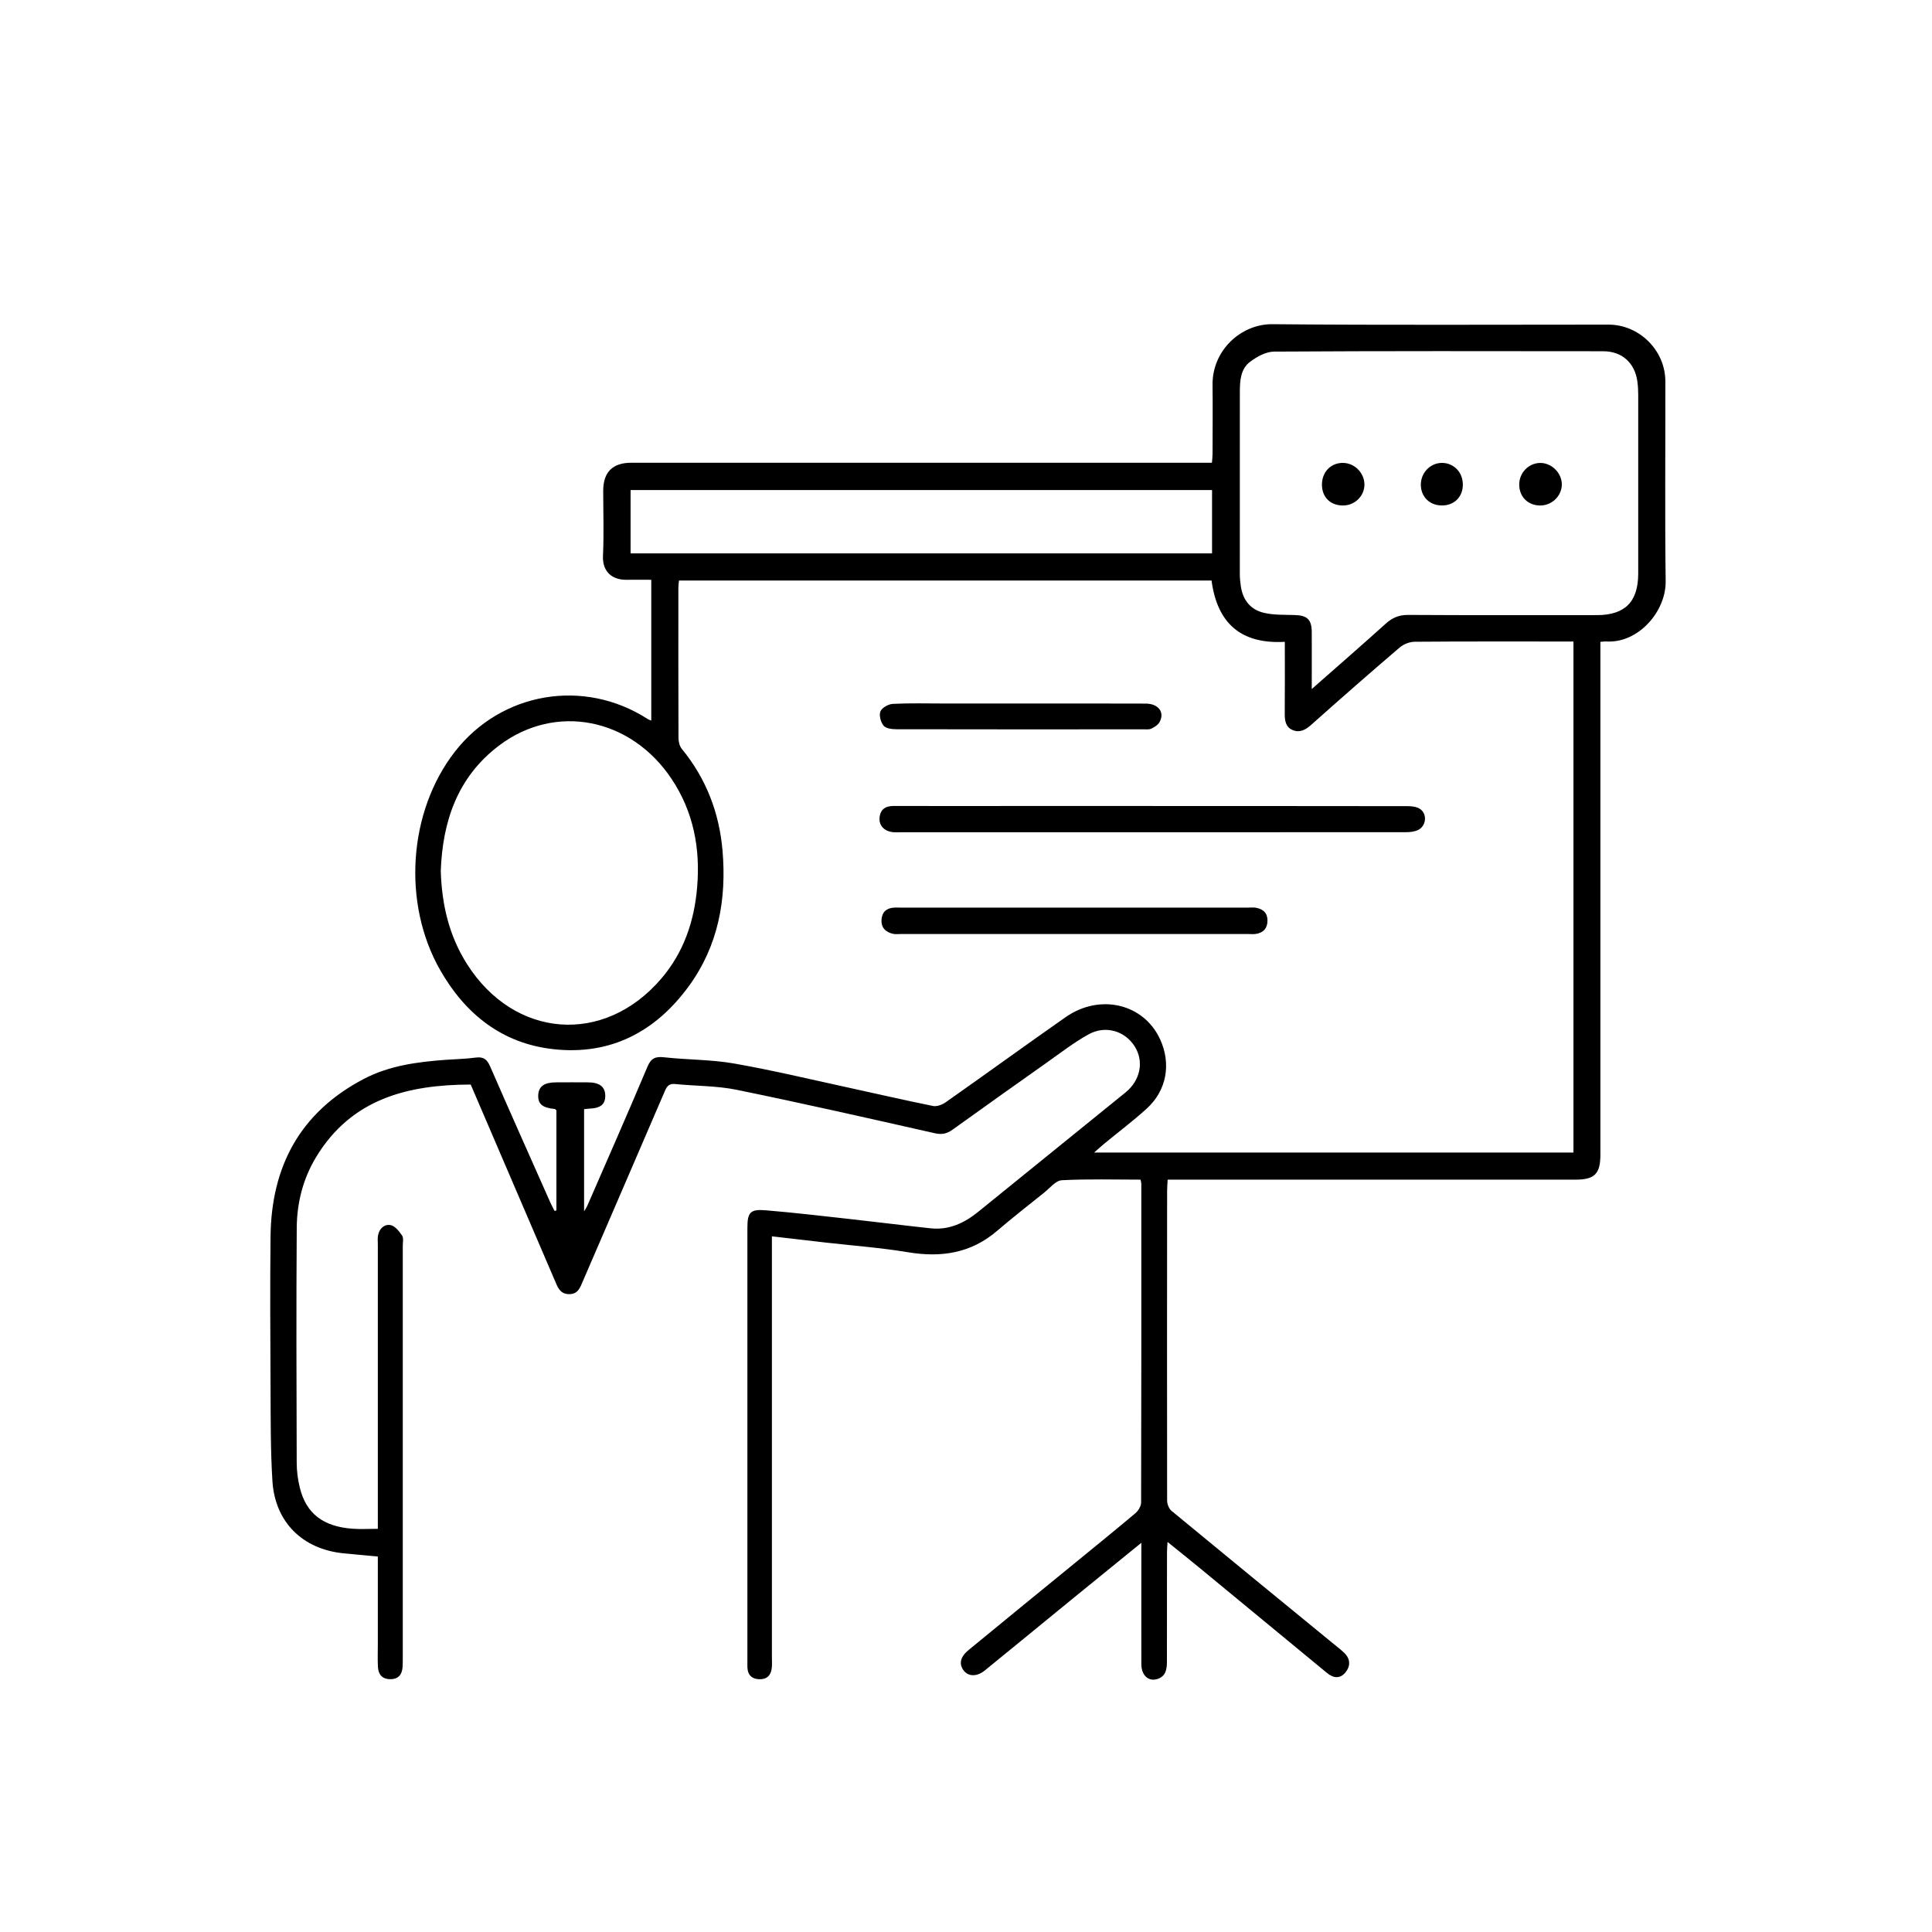 <?xml version="1.0" encoding="UTF-8"?><svg id="Layer_2" xmlns="http://www.w3.org/2000/svg" viewBox="0 0 494.87 494.87"><defs><style>.cls-1{fill:none;}</style></defs><g id="Layer_1-2"><g id="e2vsft"><path d="M142.52,310.08v-25.68c-.18-.15-.29-.33-.42-.34-3.2-.3-4.38-1.31-4.23-3.66.14-2.13,1.56-3.15,4.49-3.16,2.77-.02,5.55-.02,8.32,0,2.87.02,4.29,1.12,4.35,3.32.06,2.29-1.16,3.3-4.14,3.42-.34.01-.68.07-1.28.13v26.16c.32-.54.62-.96.83-1.43,5.16-11.85,10.37-23.68,15.39-35.58.93-2.22,2.04-2.7,4.31-2.44,5.93.66,11.97.56,17.83,1.58,9.75,1.7,19.39,4.02,29.06,6.12,7.32,1.59,14.62,3.29,21.96,4.77.99.2,2.37-.33,3.26-.96,10.25-7.21,20.4-14.58,30.67-21.77,8.82-6.17,20.03-3.48,24.23,5.64,2.89,6.29,1.69,13.13-3.43,17.77-3.46,3.14-7.2,5.96-10.81,8.93-.79.65-1.55,1.35-2.66,2.32h122.78v-130.9c-.77,0-1.6,0-2.42,0-12.74,0-25.49-.04-38.23.06-1.31.01-2.87.62-3.87,1.48-7.64,6.53-15.2,13.16-22.7,19.84-1.44,1.28-2.9,2.03-4.67,1.31-1.89-.76-2.08-2.52-2.06-4.36.05-5.97.02-11.94.02-18.25-11.02.63-17.28-4.53-18.77-15.7h-136.42c-.04.52-.14,1.18-.15,1.85,0,12.83-.02,25.66.03,38.49,0,.95.29,2.1.87,2.8,6.22,7.59,9.58,16.37,10.41,26.03,1.07,12.48-1.07,24.35-8.61,34.7-8.53,11.71-20.04,17.77-34.64,16.18-13.15-1.43-22.6-8.95-29.05-20.23-9.82-17.16-8.16-40.66,3.73-55.96,11.92-15.34,33.11-18.92,49.44-8.36.2.13.45.19.88.37v-36.06c-2.1,0-4.15-.04-6.2,0-3.61.09-6.37-1.86-6.17-6.19.26-5.54.06-11.09.06-16.64,0-4.74,2.41-7.15,7.17-7.15,47.77,0,95.54,0,143.31,0,1.73,0,3.46,0,5.44,0,.06-.83.16-1.57.16-2.31.01-5.9.06-11.79,0-17.69-.09-8.75,7.24-15.56,15.33-15.49,28.7.27,57.39.1,86.09.11,7.89,0,14.54,6.6,14.56,14.51.03,17.08-.14,34.16.08,51.24.1,7.67-6.96,15.92-15.21,15.41-.41-.03-.83.05-1.51.1,0,1.12,0,2.13,0,3.15,0,42.74,0,85.49,0,128.23,0,4.86-1.49,6.37-6.31,6.37-33.73,0-67.45,0-101.18,0-1.03,0-2.06,0-3.35,0-.05,1.05-.14,1.96-.14,2.87-.02,26.44-.04,52.89,0,79.33,0,.89.46,2.08,1.12,2.63,13.75,11.36,27.56,22.65,41.36,33.95,1.01.82,2.05,1.61,2.97,2.52,1.53,1.52,1.52,3.35.25,4.9-1.38,1.7-3.09,1.54-4.77.14-10.88-8.99-21.77-17.97-32.67-26.94-2.59-2.13-5.22-4.23-8.15-6.6-.06,1.1-.14,1.82-.14,2.55-.02,9.36-.03,18.73-.02,28.09,0,1.93-.27,3.73-2.35,4.44-2.35.79-4.19-.88-4.2-3.76-.02-9.36,0-18.73,0-28.09v-3.01c-6.09,4.95-11.83,9.61-17.56,14.28-7.51,6.13-15,12.29-22.52,18.41-1.95,1.59-4.1,1.61-5.31.17-1.39-1.66-1.1-3.55,1.11-5.37,8.95-7.38,17.95-14.7,26.93-22.04,5.29-4.33,10.61-8.63,15.84-13.04.74-.63,1.44-1.81,1.45-2.73.07-27.22.06-54.45.05-81.67,0-.25-.09-.49-.19-1.03-6.71,0-13.45-.2-20.16.15-1.57.08-3.08,2.01-4.55,3.19-4.06,3.24-8.15,6.45-12.09,9.82-6.71,5.74-14.35,6.84-22.82,5.43-6.98-1.16-14.06-1.68-21.09-2.48-4.46-.51-8.91-1.03-13.72-1.59,0,1.09,0,2.01,0,2.93,0,34.94,0,69.88,0,104.82,0,.95.07,1.92-.04,2.86-.22,1.93-1.34,2.94-3.32,2.83-1.84-.1-2.82-1.12-2.91-2.96-.03-.52-.01-1.04-.01-1.56,0-37.02,0-74.04,0-111.06,0-3.98.71-4.87,4.7-4.53,7.32.61,14.62,1.47,21.92,2.28,6.78.75,13.56,1.62,20.34,2.34,4.68.5,8.62-1.36,12.16-4.23,12.58-10.18,25.16-20.37,37.73-30.57,3.84-3.12,4.78-7.95,2.35-11.81-2.5-3.96-7.5-5.48-11.84-3.06-3.76,2.09-7.2,4.77-10.73,7.26-8.05,5.69-16.09,11.4-24.09,17.15-1.43,1.03-2.73,1.31-4.55.9-16.88-3.82-33.77-7.65-50.72-11.12-5.13-1.05-10.49-.95-15.74-1.48-1.51-.15-2.09.45-2.65,1.75-6.96,16.23-14,32.43-20.98,48.65-.73,1.71-1.27,3.46-3.62,3.42-2.34-.04-2.91-1.88-3.62-3.53-7.18-16.7-14.35-33.41-21.53-50.16-16.12.05-30.48,3.61-39.55,18.5-3.41,5.6-4.97,11.8-5.01,18.25-.14,20.03-.07,40.06-.01,60.08,0,2.14.28,4.33.79,6.41,1.63,6.66,6,10.01,13.58,10.54,2.05.14,4.12.02,6.41.02,0-.96,0-1.89,0-2.83,0-23.32,0-46.64,0-69.97,0-.78-.09-1.58.05-2.34.32-1.78,1.63-2.98,3.24-2.65,1.13.23,2.18,1.59,2.93,2.68.42.6.17,1.68.17,2.55,0,35.11,0,70.23,0,105.34,0,.87,0,1.74-.05,2.6-.14,2.05-1.17,3.2-3.31,3.13-2.03-.07-2.93-1.33-3.01-3.2-.09-1.99-.02-3.99-.02-5.98,0-7.36,0-14.73,0-22.23-3.01-.28-5.9-.54-8.8-.83-10.48-1.05-17.54-7.98-18.2-18.52-.5-8.03-.44-16.09-.48-24.14-.07-12.83-.14-25.66,0-38.49.19-17.97,7.59-31.8,23.83-40.33,6.57-3.45,13.74-4.38,21-4.92,2.59-.19,5.19-.23,7.76-.58,2.02-.27,2.91.54,3.68,2.32,5.06,11.61,10.23,23.18,15.37,34.75.34.76.74,1.48,1.11,2.22l.47-.14ZM336,176.49c6.6-5.81,12.8-11.2,18.9-16.7,1.7-1.54,3.39-2.29,5.76-2.28,16.12.1,32.25.05,48.37.05,7.2,0,10.59-3.41,10.59-10.67,0-15.26,0-30.52,0-45.77,0-1.12-.06-2.25-.21-3.36-.64-4.81-3.93-7.78-8.76-7.79-28.09-.03-56.18-.08-84.27.09-2.09.01-4.44,1.3-6.19,2.62-2.46,1.86-2.61,4.91-2.61,7.82,0,15.52-.02,31.04-.01,46.55,0,1.03.12,2.07.26,3.1.5,3.52,2.49,6.01,5.87,6.81,2.56.61,5.3.5,7.97.58,3.19.1,4.32,1.17,4.33,4.4.02,4.67,0,9.33,0,14.54ZM112.9,223.08c.27,8.69,2.13,16.62,6.71,23.84,12.11,19.1,35.09,20.91,49.77,3.75,5.73-6.7,8.46-14.67,9.19-23.43.84-9.95-.95-19.29-6.49-27.64-10.44-15.74-29.75-19.55-44.2-8.67-10.72,8.07-14.52,19.51-14.98,32.15ZM310.46,125.52h-148.94v16.22h148.94v-16.22Z"/><path d="M295.27,206.46c21.75,0,43.49,0,65.24.03,1.07,0,2.32.14,3.18.69,1.93,1.25,1.68,4.33-.41,5.39-.94.48-2.15.59-3.24.59-43.15.03-86.3.02-129.44.02-.61,0-1.22.04-1.82-.02-2.25-.22-3.66-1.67-3.49-3.68.19-2.23,1.55-3.05,3.71-3.04,10.4.04,20.79.02,31.19.01,11.7,0,23.39,0,35.09,0Z"/><path d="M275.24,232.48c14.81,0,29.62,0,44.43,0,.69,0,1.4-.09,2.07.04,1.82.34,2.95,1.35,2.92,3.34-.03,1.95-1.07,3.04-2.93,3.35-.68.11-1.38.03-2.08.03-29.62,0-59.24,0-88.86,0-.69,0-1.41.1-2.07-.05-1.89-.44-3.07-1.59-2.92-3.65.13-1.93,1.27-2.94,3.19-3.06.6-.04,1.21,0,1.82,0,14.81,0,29.62,0,44.43,0Z"/><path d="M261.47,180.2c10.66,0,21.32-.02,31.98.02,3.31.01,4.96,2.26,3.54,4.77-.41.73-1.32,1.28-2.12,1.66-.58.27-1.36.15-2.05.16-21.06.01-42.12.03-63.18-.02-1.14,0-2.71-.18-3.31-.91-.74-.9-1.22-2.69-.81-3.67.4-.95,2.05-1.87,3.2-1.92,4.5-.22,9.01-.09,13.52-.09,6.41,0,12.83,0,19.24,0Z"/><path d="M344.1,129.48c-3.24.04-5.43-2.03-5.49-5.21-.06-3.3,2.21-5.72,5.37-5.7,2.94.01,5.44,2.49,5.51,5.45.07,2.93-2.39,5.42-5.4,5.46Z"/><path d="M369.38,129.47c-3.16.01-5.41-2.17-5.44-5.28-.03-3.12,2.47-5.67,5.5-5.62,2.99.05,5.24,2.42,5.26,5.54.01,3.14-2.18,5.35-5.32,5.36Z"/><path d="M394.48,129.48c-3.14-.03-5.34-2.24-5.34-5.37,0-3,2.38-5.47,5.32-5.53,2.99-.06,5.67,2.64,5.59,5.62-.08,2.92-2.59,5.3-5.57,5.28Z"/></g><rect class="cls-1" width="494.87" height="494.87"/></g></svg>
